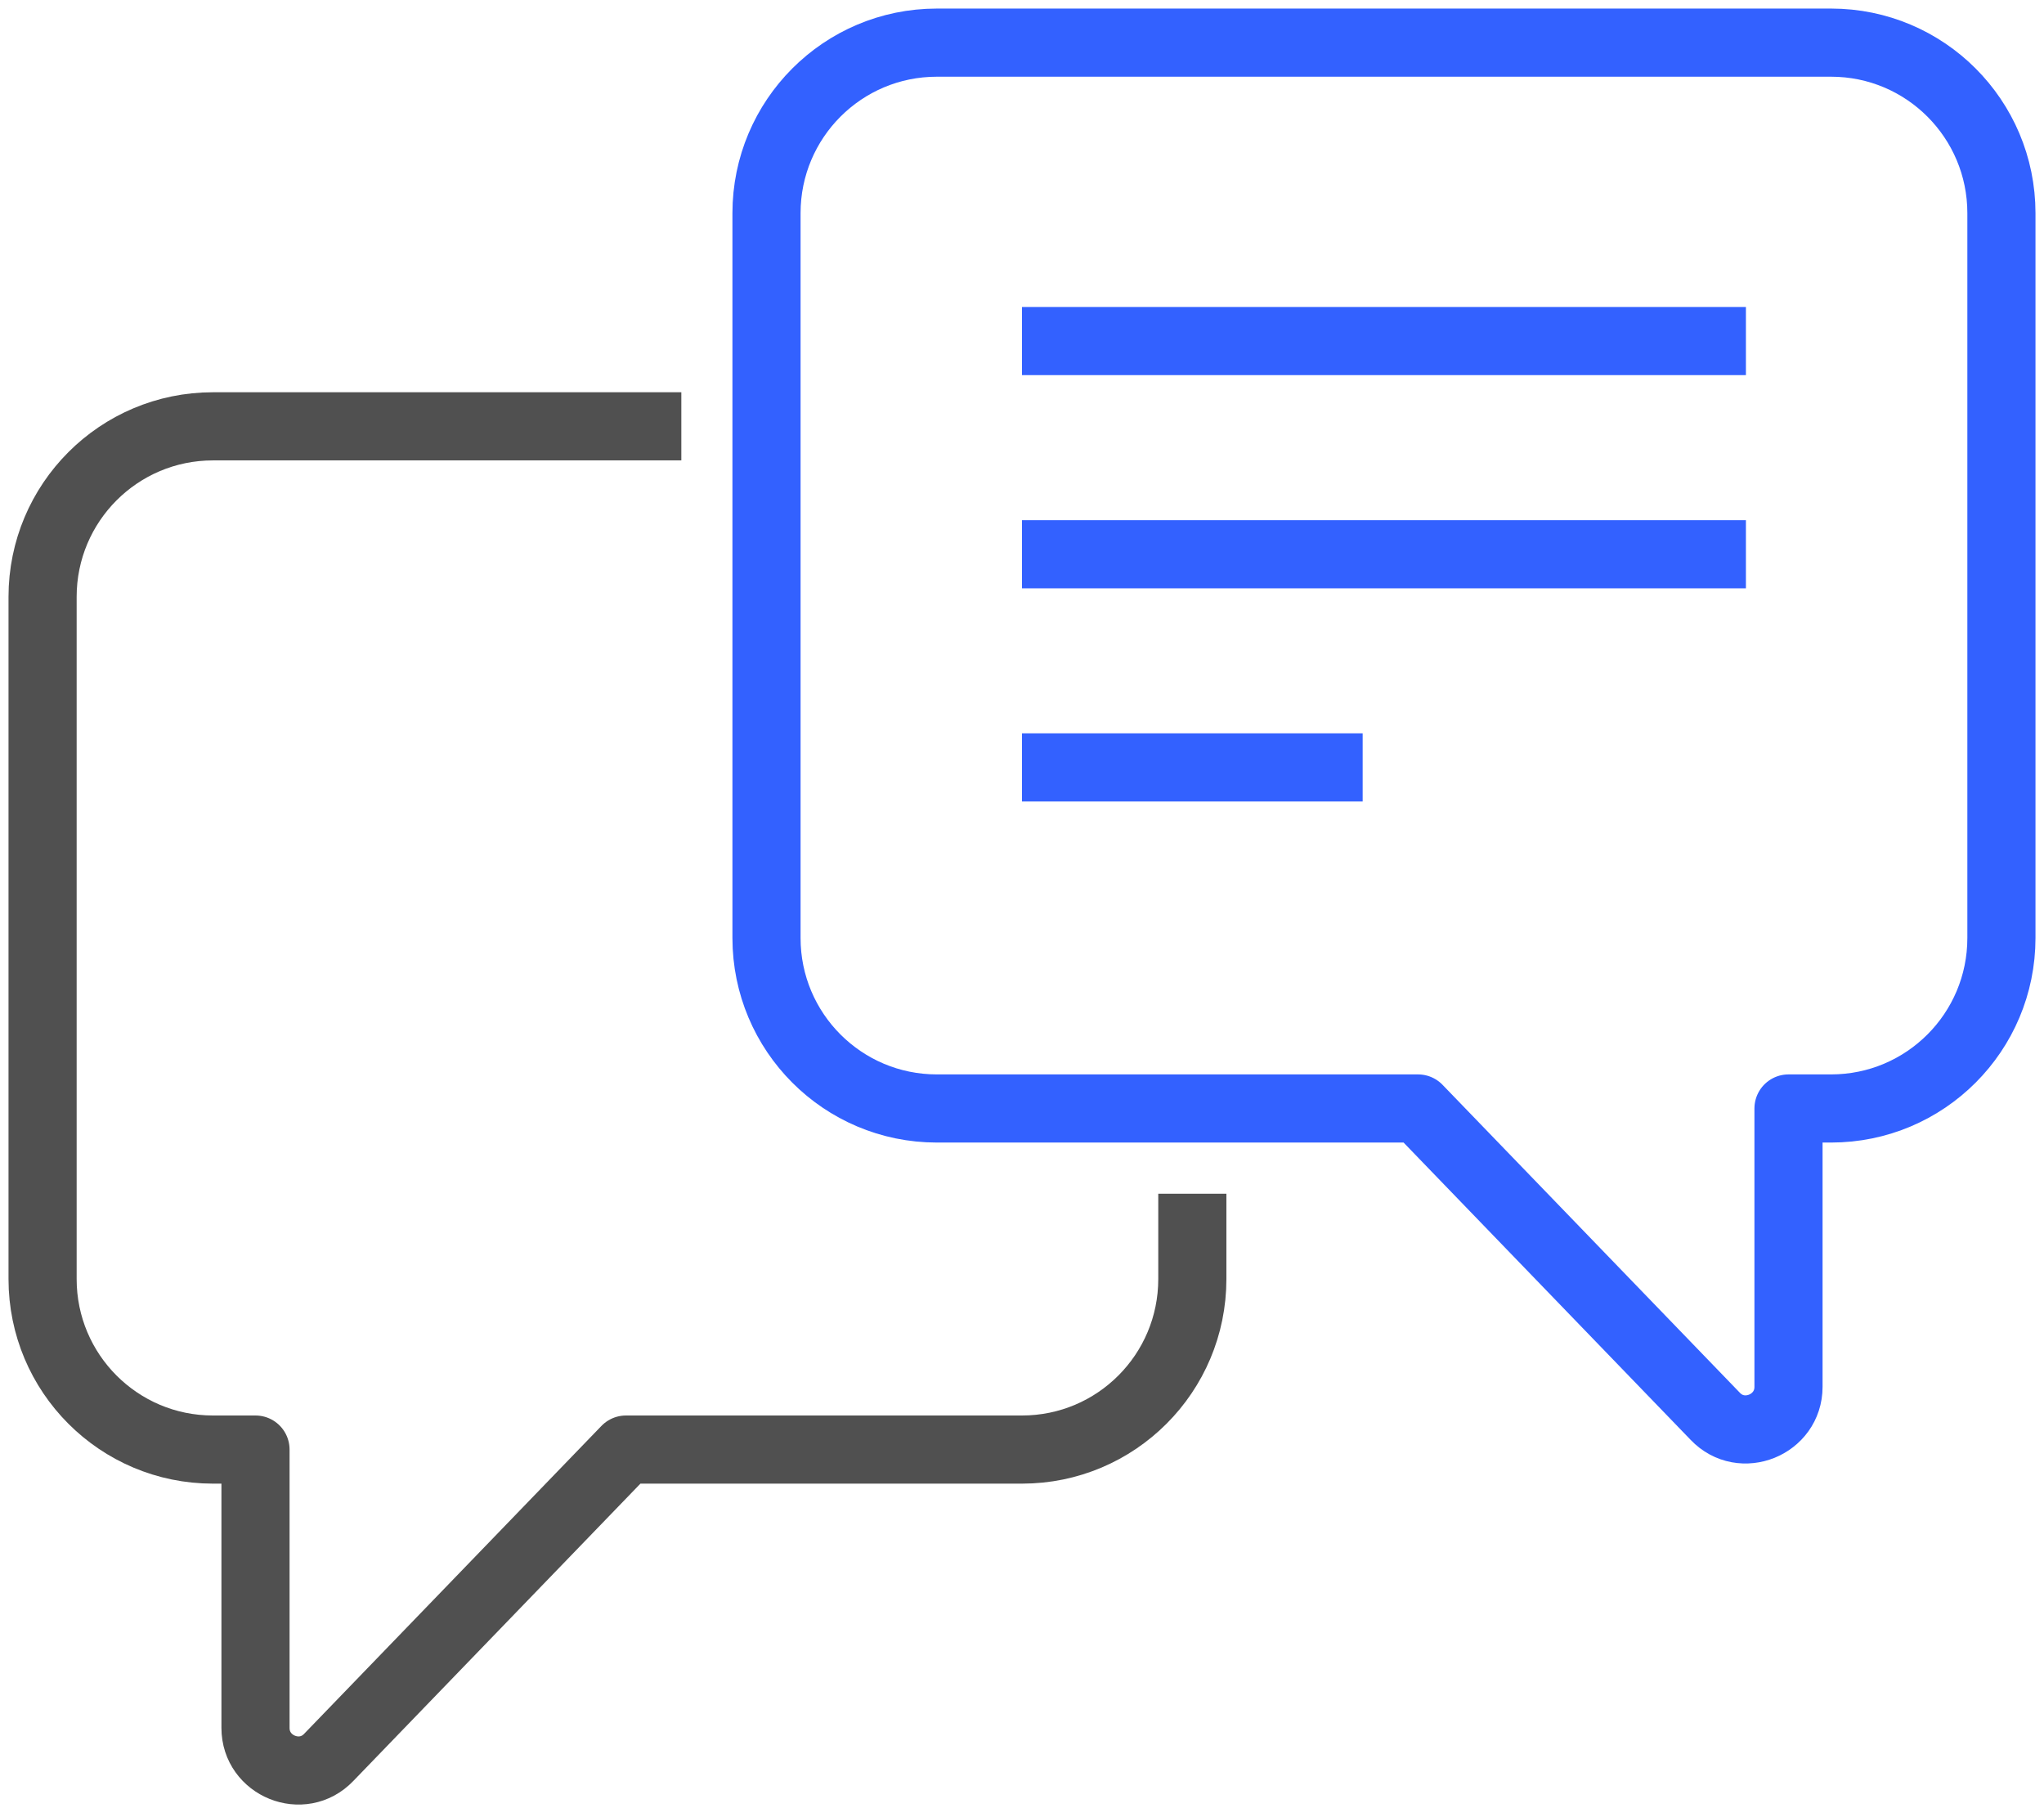<svg width="90" height="80" viewBox="0 0 90 80" fill="none" xmlns="http://www.w3.org/2000/svg">
<path d="M80.625 1.877H41.25C37.106 1.877 33.75 5.237 33.75 9.385V41.293C33.75 45.441 37.106 48.8 41.25 48.8H62.438L75.525 62.352C76.688 63.572 78.75 62.727 78.75 61.057V48.8H80.625C84.769 48.8 88.125 45.441 88.125 41.293V9.385C88.125 5.237 84.769 1.877 80.625 1.877Z" stroke="#3361FF" stroke-width="3" stroke-linejoin="round"/>
<path d="M52.5 52.554V56.308C52.5 60.456 49.144 63.816 45 63.816H27.562L14.475 77.367C13.312 78.587 11.25 77.743 11.25 76.072V63.816H9.375C5.231 63.816 1.875 60.456 1.875 56.308V26.277C1.875 22.129 5.231 18.769 9.375 18.769H30" stroke="#505050" stroke-width="3" stroke-linejoin="round"/>
<path d="M45 15.015H76.875" stroke="#3361FF" stroke-width="3" stroke-linejoin="round"/>
<path d="M45 24.4H76.875" stroke="#3361FF" stroke-width="3" stroke-linejoin="round"/>
<path d="M45 33.785H60" stroke="#3361FF" stroke-width="3" stroke-linejoin="round"/>
</svg>
